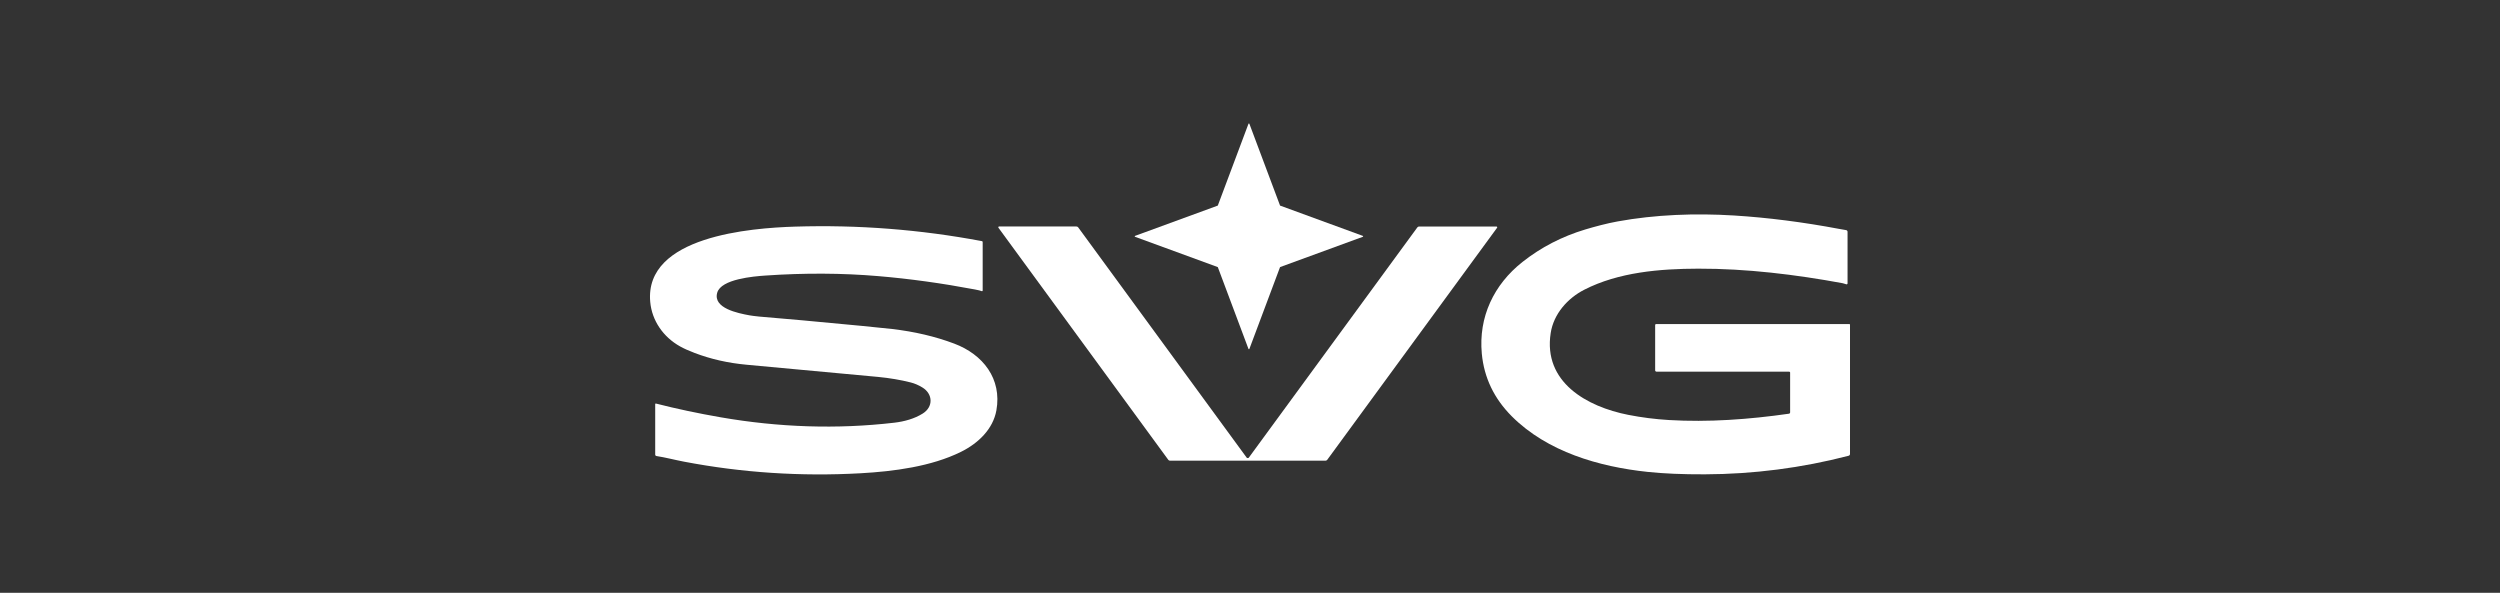 <svg xmlns="http://www.w3.org/2000/svg" width="97" height="23" viewBox="0 0 97 23" fill="none"><rect x="0" y="0" width="97" height="23" fill="#333333" stroke="none"/><path d="M49.675 7.98L52.877 9.152C52.88 9.153 52.884 9.156 52.886 9.159C52.888 9.162 52.89 9.166 52.89 9.17C52.89 9.174 52.888 9.178 52.886 9.181C52.884 9.185 52.88 9.187 52.877 9.188L49.675 10.36C49.672 10.361 49.669 10.363 49.667 10.364C49.665 10.367 49.663 10.369 49.663 10.372L48.477 13.536C48.475 13.539 48.473 13.543 48.47 13.545C48.466 13.547 48.462 13.549 48.458 13.549C48.454 13.549 48.45 13.547 48.447 13.545C48.444 13.543 48.441 13.539 48.44 13.536L47.254 10.372C47.253 10.369 47.252 10.367 47.249 10.364C47.247 10.363 47.245 10.361 47.242 10.36L44.04 9.188C44.036 9.187 44.033 9.185 44.031 9.181C44.028 9.178 44.027 9.174 44.027 9.17C44.027 9.166 44.028 9.162 44.031 9.159C44.033 9.156 44.036 9.153 44.04 9.152L47.242 7.98C47.245 7.979 47.247 7.978 47.249 7.976C47.252 7.974 47.253 7.971 47.254 7.968L48.44 4.805C48.441 4.801 48.444 4.798 48.447 4.795C48.45 4.793 48.454 4.792 48.458 4.792C48.462 4.792 48.466 4.793 48.47 4.795C48.473 4.798 48.475 4.801 48.477 4.805L49.663 7.968C49.663 7.971 49.665 7.974 49.667 7.976C49.669 7.978 49.672 7.979 49.675 7.98Z" fill="white"></path><path d="M71.76 12.575C71.766 12.575 71.77 12.578 71.774 12.581C71.778 12.585 71.78 12.59 71.78 12.595V17.614C71.78 17.63 71.775 17.645 71.765 17.658C71.755 17.671 71.741 17.68 71.725 17.684C69.901 18.157 68.041 18.397 66.146 18.404C65.296 18.407 64.558 18.376 63.932 18.31C62.042 18.111 60.034 17.529 58.659 16.154C57.969 15.463 57.581 14.652 57.494 13.72C57.362 12.302 57.958 11.044 59.072 10.164C59.794 9.594 60.608 9.174 61.513 8.902C61.892 8.789 62.348 8.667 62.761 8.592C64.221 8.325 65.778 8.268 67.279 8.361C68.594 8.443 69.955 8.617 71.363 8.882C71.456 8.9 71.544 8.915 71.627 8.928C71.643 8.93 71.658 8.938 71.669 8.951C71.679 8.963 71.685 8.979 71.685 8.995V10.994C71.685 11 71.684 11.005 71.682 11.01C71.68 11.015 71.676 11.02 71.672 11.023C71.668 11.027 71.663 11.029 71.657 11.031C71.652 11.032 71.646 11.033 71.641 11.032C71.595 11.025 71.562 11.001 71.501 10.99C69.667 10.651 67.766 10.42 65.894 10.424C64.399 10.427 62.796 10.561 61.466 11.243C60.819 11.576 60.282 12.18 60.167 12.921C59.87 14.828 61.565 15.78 63.18 16.097C63.695 16.198 64.219 16.265 64.753 16.297C66.273 16.389 67.866 16.274 69.411 16.052C69.423 16.05 69.435 16.043 69.444 16.034C69.452 16.024 69.457 16.011 69.457 15.998V14.458C69.457 14.448 69.453 14.438 69.446 14.431C69.439 14.424 69.429 14.42 69.419 14.42H64.272C64.258 14.42 64.245 14.415 64.235 14.405C64.225 14.395 64.22 14.382 64.22 14.368V12.607C64.22 12.599 64.223 12.591 64.229 12.585C64.235 12.579 64.244 12.575 64.252 12.575H71.76Z" fill="white"></path><path d="M25.422 15.68C25.422 15.677 25.423 15.673 25.425 15.67C25.426 15.667 25.429 15.664 25.432 15.662C25.434 15.66 25.438 15.658 25.441 15.657C25.445 15.657 25.449 15.657 25.452 15.658C26.243 15.86 27.079 16.038 27.961 16.191C30.215 16.583 32.48 16.659 34.696 16.401C35.09 16.355 35.48 16.247 35.801 16.046C36.22 15.786 36.2 15.283 35.786 15.032C35.637 14.941 35.484 14.876 35.329 14.837C34.943 14.74 34.525 14.669 34.077 14.625C33.474 14.566 31.773 14.408 28.972 14.152C28.25 14.086 27.576 13.933 26.95 13.694C26.719 13.607 26.531 13.522 26.384 13.439C25.732 13.074 25.295 12.44 25.229 11.716C24.996 9.156 29.159 8.846 30.844 8.793C33.287 8.717 35.705 8.905 38.099 9.356C38.107 9.358 38.114 9.362 38.12 9.368C38.125 9.375 38.128 9.383 38.128 9.391V11.271C38.128 11.275 38.126 11.28 38.124 11.284C38.122 11.288 38.118 11.292 38.115 11.294C38.111 11.297 38.106 11.298 38.102 11.299C38.097 11.299 38.092 11.298 38.088 11.296C38.049 11.278 37.961 11.257 37.825 11.231C36.54 10.989 35.293 10.816 34.084 10.714C32.679 10.594 31.215 10.587 29.691 10.692C29.241 10.723 27.979 10.827 27.828 11.357C27.656 11.959 28.634 12.153 29.081 12.235C29.238 12.264 29.579 12.299 30.103 12.339C30.369 12.36 30.71 12.389 31.127 12.428C33.058 12.606 34.218 12.718 34.606 12.764C35.486 12.867 36.293 13.056 37.026 13.333C38.137 13.751 38.881 14.695 38.66 15.923C38.53 16.648 37.958 17.201 37.279 17.535C36.137 18.099 34.685 18.291 33.385 18.363C31.068 18.492 28.785 18.341 26.536 17.912C26.159 17.84 25.819 17.747 25.469 17.694C25.456 17.692 25.444 17.685 25.436 17.675C25.427 17.666 25.422 17.653 25.422 17.64V15.68Z" fill="white"></path><path d="M48.412 17.773C48.432 17.773 48.445 17.768 48.452 17.759C52.067 12.82 54.247 9.842 54.993 8.823C55 8.812 55.01 8.804 55.022 8.798C55.033 8.792 55.046 8.789 55.059 8.789H58.062C58.068 8.789 58.073 8.791 58.078 8.794C58.083 8.797 58.087 8.801 58.089 8.806C58.092 8.811 58.093 8.816 58.093 8.822C58.092 8.827 58.09 8.833 58.087 8.837L51.495 17.843C51.488 17.852 51.479 17.86 51.468 17.865C51.458 17.871 51.446 17.874 51.434 17.874C50.009 17.874 49.002 17.874 48.412 17.874C47.823 17.874 46.816 17.874 45.391 17.873C45.379 17.873 45.367 17.87 45.357 17.865C45.346 17.859 45.337 17.852 45.33 17.842L38.739 8.836C38.736 8.831 38.734 8.826 38.734 8.82C38.733 8.815 38.734 8.809 38.737 8.804C38.739 8.799 38.743 8.795 38.748 8.792C38.753 8.789 38.759 8.787 38.764 8.787L41.767 8.788C41.78 8.788 41.793 8.791 41.805 8.797C41.816 8.803 41.826 8.811 41.834 8.822C42.579 9.84 44.758 12.819 48.373 17.759C48.38 17.768 48.393 17.773 48.412 17.773Z" fill="white"></path></svg>